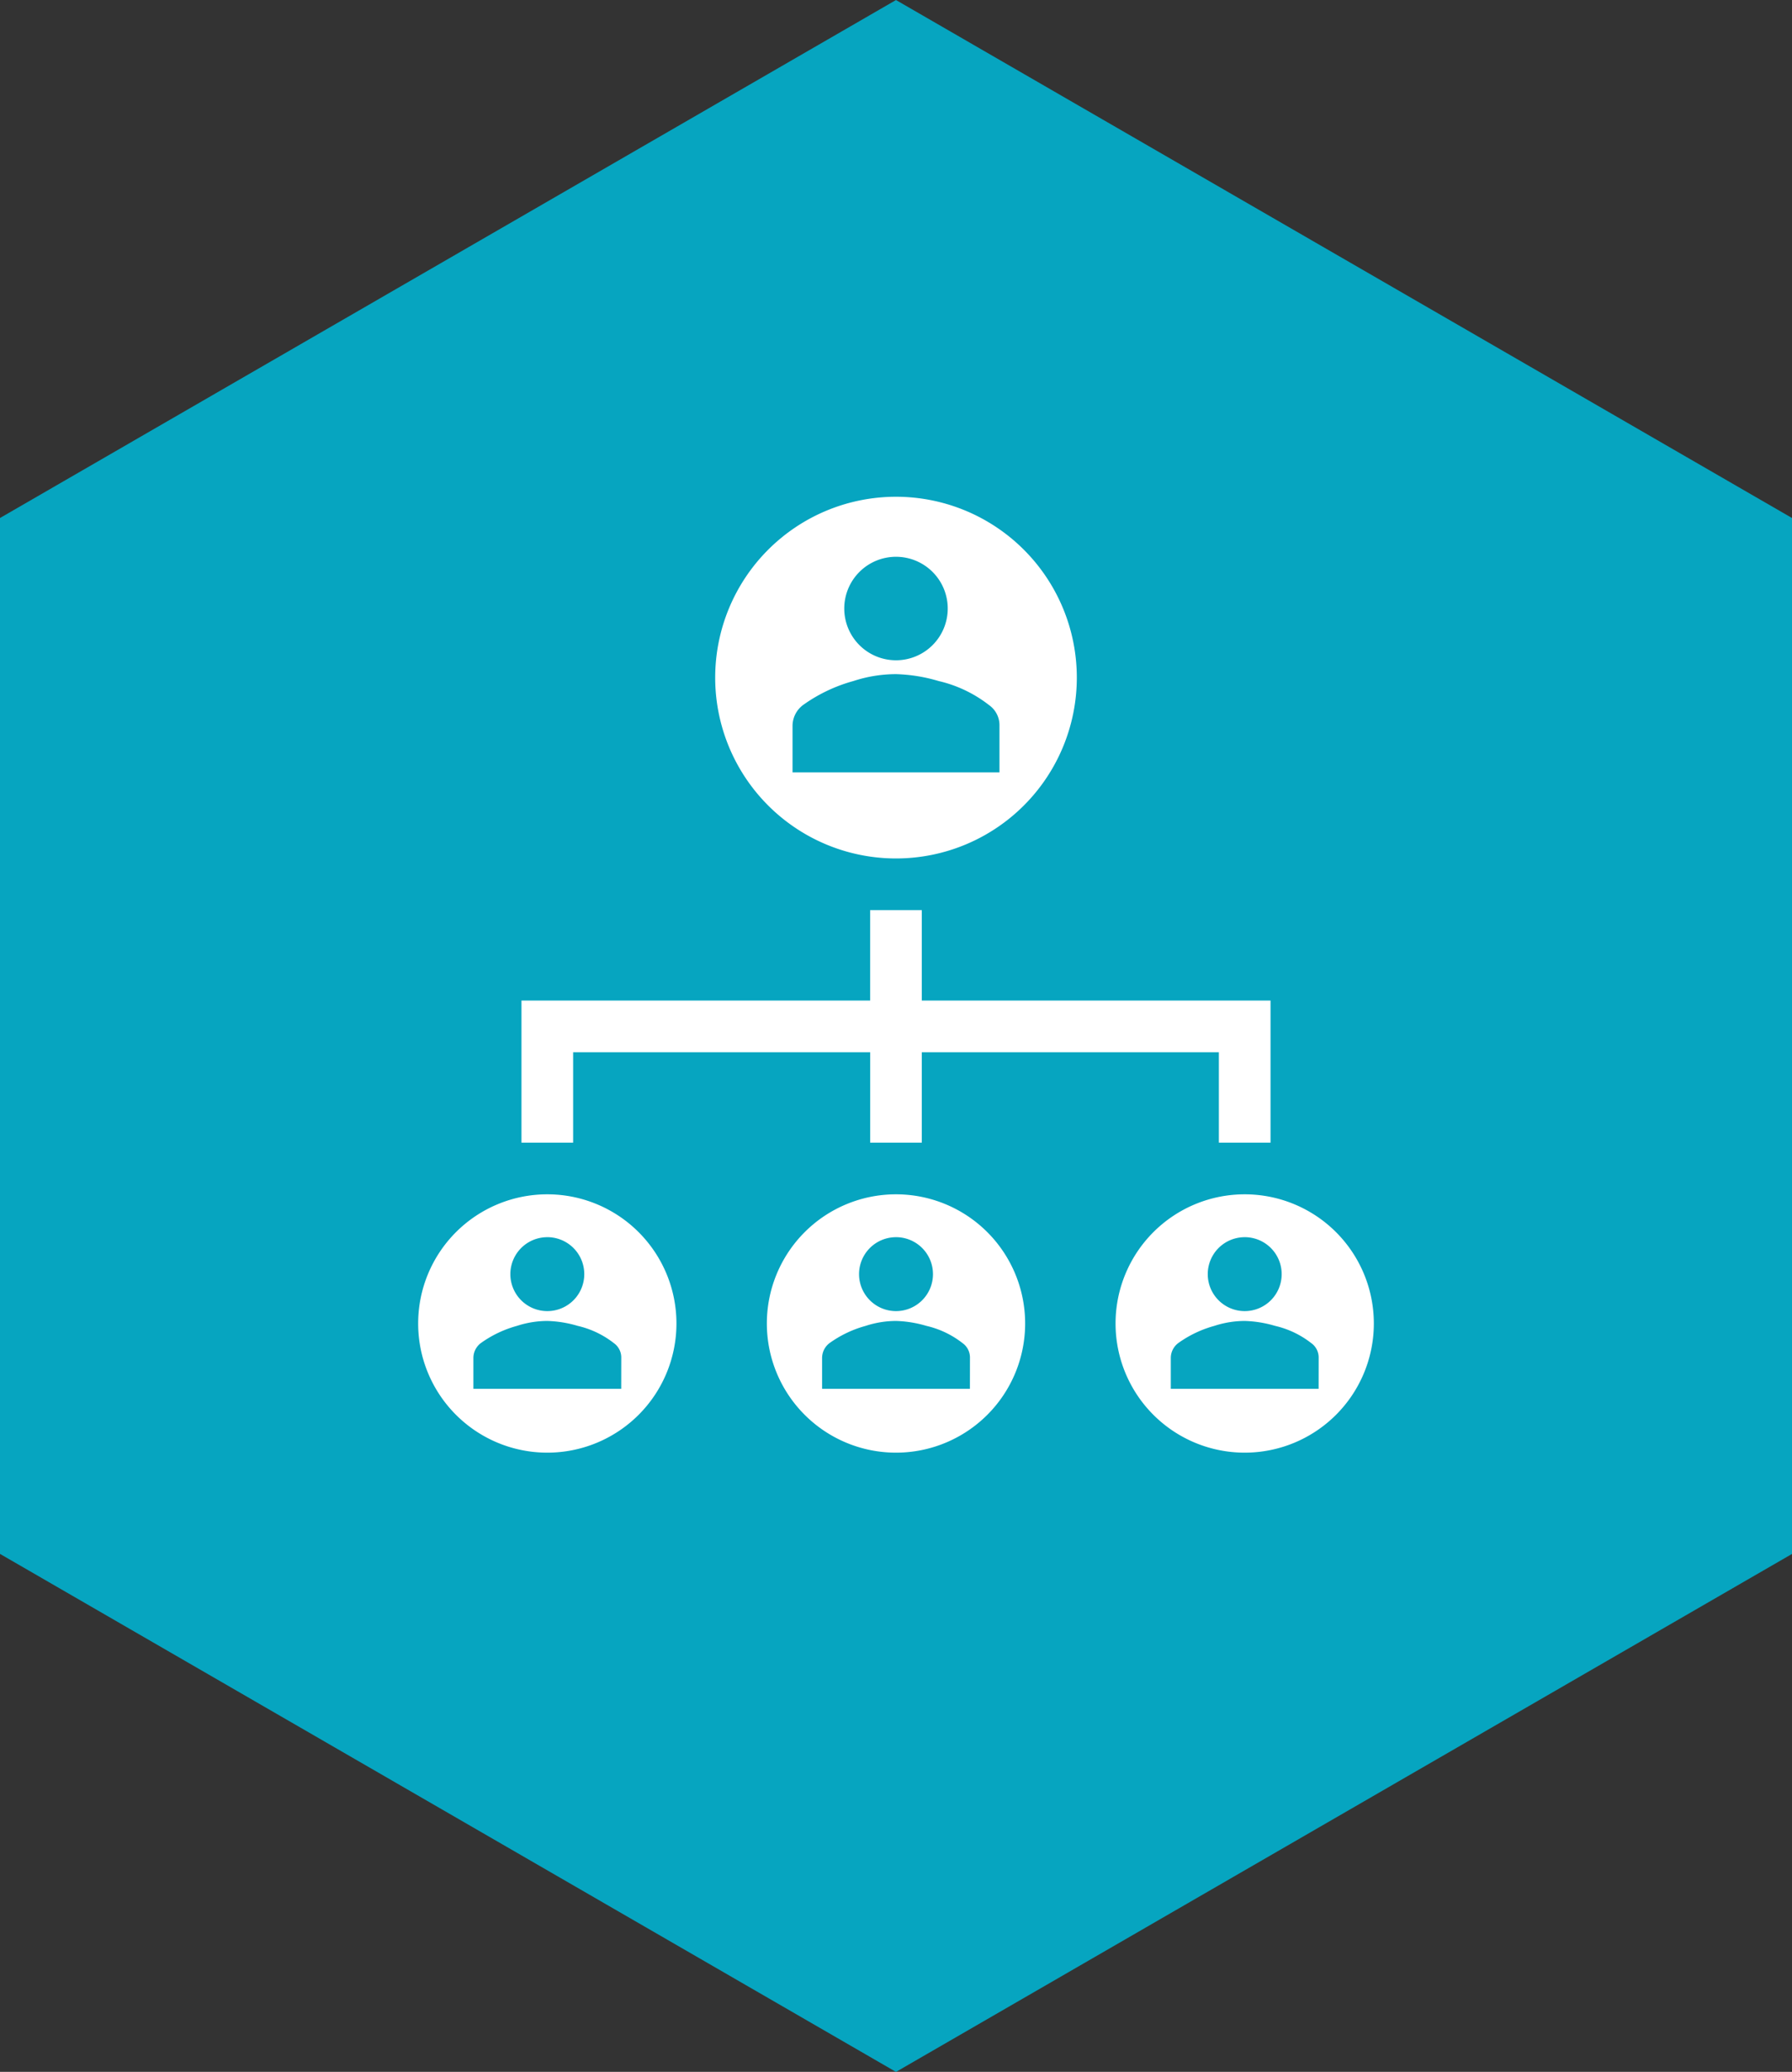 <?xml version="1.0" encoding="UTF-8"?>
<svg xmlns="http://www.w3.org/2000/svg" width="234.227" height="270.75" viewBox="0 0 234.227 270.75">
  <rect x="0" y="0" width="234.227" height="270.75" fill="#333333" stroke="none"/>
  <g id="Gruppe_4946" data-name="Gruppe 4946" transform="translate(-1475.74 -6412.625)">
    <path id="Pfad_7159" data-name="Pfad 7159" d="M2175,1009.3l116.113-67.11,116.114,67.11v134.22l-116.114,67.11L2175,1143.516Z" transform="translate(-698.26 5471.594)" fill="#06a5c0" stroke="#06a5c0" stroke-miterlimit="10" stroke-width="2"></path>
    <g id="Gruppe_4879" data-name="Gruppe 4879" transform="translate(676.505 -2022.813)">
      <g id="Unbenannt6" transform="translate(853.891 8500.355)">
        <g id="Gruppe_4866" data-name="Gruppe 4866" transform="translate(0 0)">
          <g id="Gruppe_4865" data-name="Gruppe 4865">
            <g id="Gruppe_4864" data-name="Gruppe 4864">
              <g id="Gruppe_4863" data-name="Gruppe 4863">
                <path id="Pfad_7144" data-name="Pfad 7144" d="M570.627,378.444h38.825V390.26H616.2V378.444H655.03V390.26h6.752V371.691H616.2V359.875h-6.752v11.816H563.875V390.26h6.752Z" transform="translate(-550.371 -305.857)" fill="#fff"></path>
                <path id="Pfad_7145" data-name="Pfad 7145" d="M701.505,417.625a16.88,16.88,0,1,0,16.88,16.88A16.88,16.88,0,0,0,701.505,417.625Zm0,5.6a4.831,4.831,0,1,1-4.829,4.833v0A4.83,4.83,0,0,1,701.505,423.227Zm9.661,19.818H691.845v-4.04a2.439,2.439,0,0,1,.967-1.932,14.765,14.765,0,0,1,4.727-2.254,12.832,12.832,0,0,1,3.967-.643,15.38,15.38,0,0,1,3.972.643,12.041,12.041,0,0,1,4.727,2.254,2.3,2.3,0,0,1,.967,1.932Z" transform="translate(-593.47 -326.47)" fill="#fff"></path>
                <path id="Pfad_7146" data-name="Pfad 7146" d="M630.63,417.625a16.88,16.88,0,1,0,16.88,16.88A16.88,16.88,0,0,0,630.63,417.625Zm0,5.6a4.831,4.831,0,1,1-4.829,4.833v0A4.83,4.83,0,0,1,630.63,423.227Zm9.661,19.818H620.97v-4.04a2.439,2.439,0,0,1,.967-1.932,14.765,14.765,0,0,1,4.727-2.254,12.833,12.833,0,0,1,3.967-.643,15.38,15.38,0,0,1,3.972.643,12.041,12.041,0,0,1,4.727,2.254,2.3,2.3,0,0,1,.967,1.932Z" transform="translate(-568.173 -326.47)" fill="#fff"></path>
                <path id="Pfad_7147" data-name="Pfad 7147" d="M559.755,417.625a16.88,16.88,0,1,0,16.88,16.88A16.88,16.88,0,0,0,559.755,417.625Zm0,5.6a4.831,4.831,0,1,1-4.829,4.833v0A4.83,4.83,0,0,1,559.755,423.227Zm9.661,19.818H550.095v-4.04a2.439,2.439,0,0,1,.967-1.932,14.766,14.766,0,0,1,4.727-2.254,12.832,12.832,0,0,1,3.967-.643,15.38,15.38,0,0,1,3.972.643,12.041,12.041,0,0,1,4.727,2.254,2.3,2.3,0,0,1,.967,1.932Z" transform="translate(-542.875 -326.47)" fill="#fff"></path>
                <path id="Pfad_7148" data-name="Pfad 7148" d="M626.883,323.14a23.633,23.633,0,1,0-23.633-23.633A23.632,23.632,0,0,0,626.883,323.14Zm0-39.422a6.762,6.762,0,1,1-6.763,6.762A6.762,6.762,0,0,1,626.883,283.718Zm-13.524,22.09a3.413,3.413,0,0,1,1.35-2.7,20.715,20.715,0,0,1,6.613-3.155,17.965,17.965,0,0,1,5.562-.9,21.543,21.543,0,0,1,5.561.9,16.9,16.9,0,0,1,6.612,3.155,3.209,3.209,0,0,1,1.35,2.7v6.087H613.358Z" transform="translate(-564.425 -275.875)" fill="#fff"></path>
              </g>
            </g>
          </g>
        </g>
      </g>
    </g>
  </g>
</svg>
